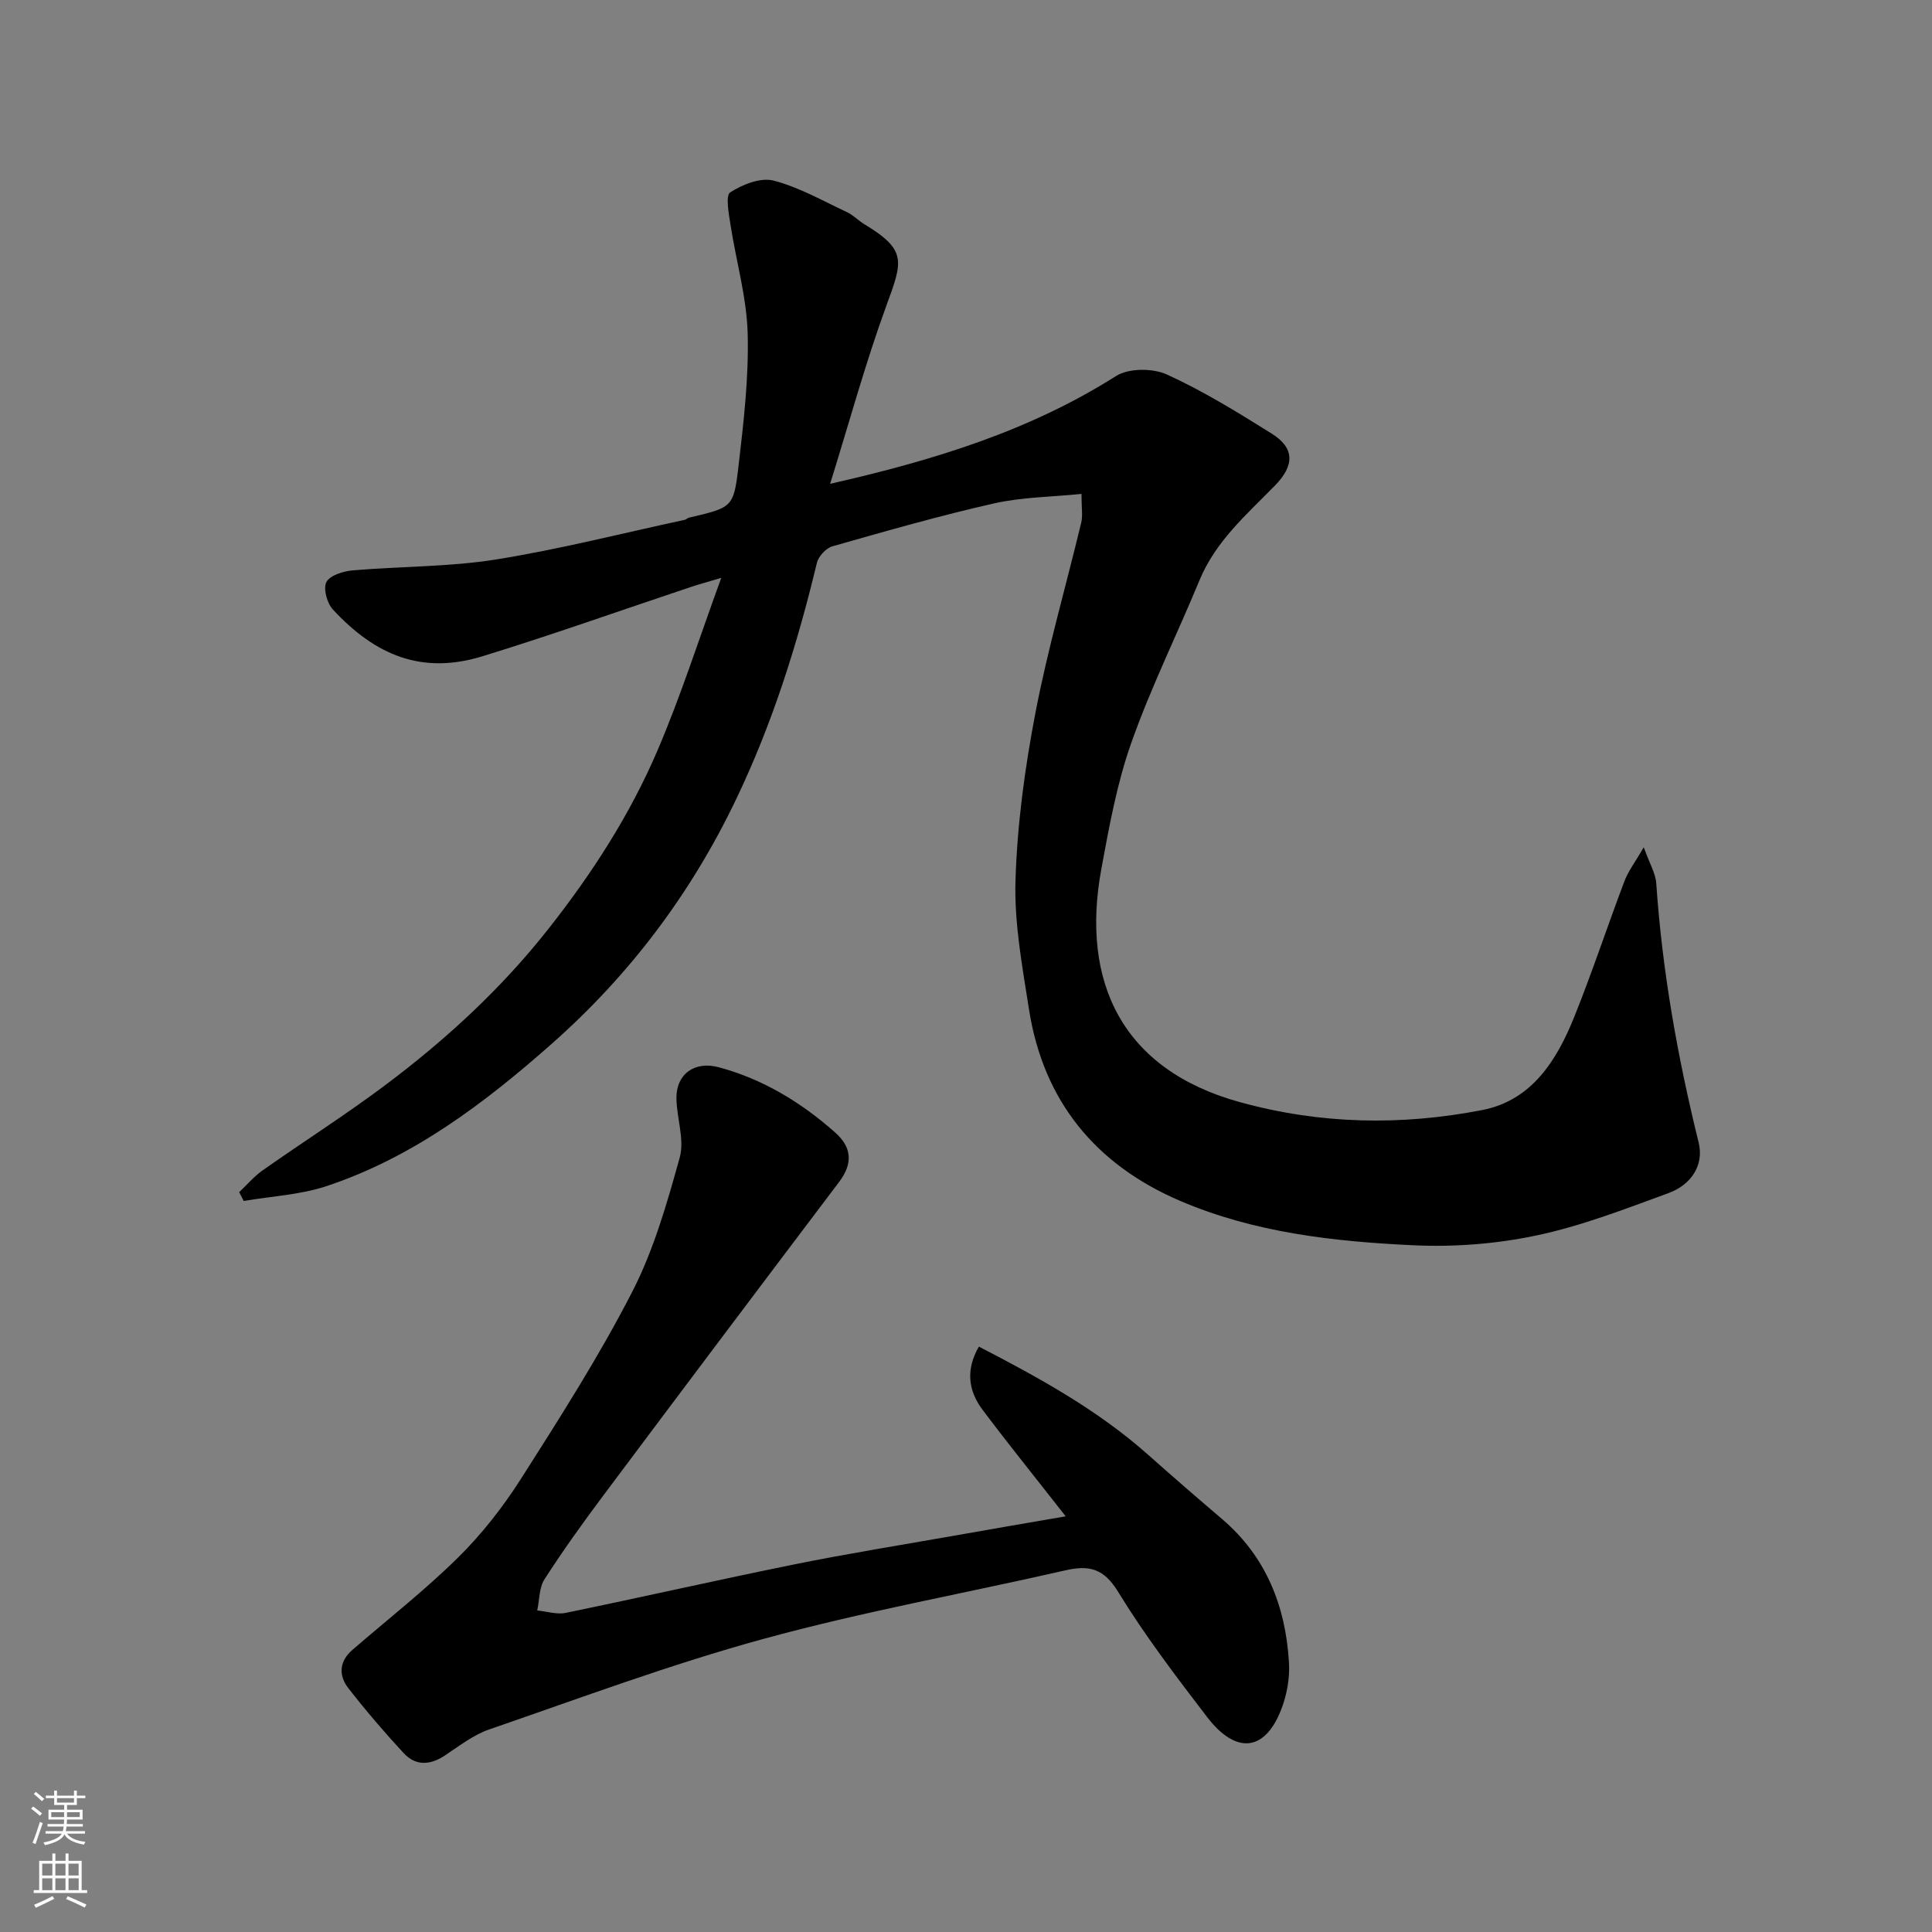 <svg enable-background="new 0 0 400 400" viewBox="0 0 400 400" xmlns="http://www.w3.org/2000/svg"><rect x="0" y="0" width="400" height="400" fill="#808080" stroke="none"/><path d="m340.32 175.42c1.23 3.42 2.45 5.41 2.59 7.47 1.24 18.16 4.41 35.97 8.77 53.63 1.19 4.82-1.66 8.82-6.21 10.49-8.97 3.28-17.98 6.79-27.28 8.76-8.3 1.76-17.05 2.45-25.54 2.05-16.49-.77-32.99-2.61-48.38-9.22-17.44-7.49-28.25-20.63-31.22-39.58-1.39-8.89-3.09-17.93-2.8-26.84.36-11.58 1.94-23.22 4.13-34.62 2.54-13.24 6.33-26.24 9.48-39.37.34-1.41.05-2.96.05-5.93-6.19.63-12.28.65-18.09 1.96-11.26 2.54-22.37 5.73-33.48 8.89-1.32.37-2.88 2.07-3.21 3.42-4.04 16.82-9.17 33.16-16.69 48.88-9.38 19.63-22.14 36.52-38.3 50.78-13.86 12.24-28.64 23.43-46.49 29.37-5.47 1.82-11.45 2.1-17.19 3.09-.31-.61-.63-1.21-.94-1.82 1.61-1.52 3.07-3.26 4.86-4.52 8.4-5.92 17.1-11.44 25.32-17.6 12.54-9.4 23.99-19.9 33.8-32.34 9.1-11.54 16.96-23.72 22.69-37.14 4.76-11.15 8.46-22.76 13.14-35.59-3.22.96-4.82 1.39-6.39 1.92-14.36 4.79-28.62 9.88-43.08 14.32-12.48 3.83-22.14-.17-30.95-9.7-1.21-1.31-2.03-4.35-1.33-5.68.75-1.4 3.5-2.24 5.45-2.41 9.85-.85 19.84-.7 29.56-2.24 13.17-2.1 26.14-5.42 39.19-8.23.31-.07.57-.38.89-.45 8.9-2.1 9.22-2.06 10.21-10.49 1.07-9.16 2.16-18.41 1.92-27.58-.2-7.57-2.41-15.08-3.57-22.64-.35-2.26-1.05-6-.04-6.64 2.54-1.63 6.28-3.12 8.96-2.43 5.28 1.36 10.19 4.19 15.2 6.53 1.31.61 2.36 1.75 3.62 2.51 8.86 5.36 7.92 7.63 4.54 16.86-4.31 11.8-7.62 23.96-11.64 36.88 21.87-4.96 41.44-11.07 59.2-22.32 2.61-1.65 7.58-1.65 10.51-.32 7.54 3.43 14.67 7.84 21.72 12.25 4.72 2.95 4.78 6.54.67 10.74-5.87 6.01-12.28 11.52-15.62 19.6-4.66 11.26-10.09 22.24-14.14 33.71-2.96 8.38-4.57 17.29-6.19 26.08-4.35 23.59 4.47 41.59 28.63 48.26 16.75 4.63 33.43 4.91 50.2 1.66 10.34-2.01 15.48-10.33 19.11-19.36 3.7-9.2 6.81-18.64 10.32-27.92.74-2.05 2.13-3.84 4.04-7.13z" fill="#010000"/><path d="m220.64 313.94c-6.33-8.09-11.89-14.97-17.2-22.04-2.95-3.92-3.56-8.28-.77-13.1 12.43 6.44 24.56 13.08 35.03 22.39 5.04 4.48 10.14 8.9 15.28 13.28 9.17 7.81 13.2 18.1 13.89 29.76.2 3.31-.48 6.93-1.73 10.01-3.41 8.43-9.32 8.96-15.24 1.23-6.46-8.42-12.91-16.92-18.44-25.95-2.97-4.85-6.03-5.51-10.91-4.39-20.78 4.75-41.82 8.53-62.35 14.15-19.25 5.26-38.02 12.27-56.91 18.78-3.32 1.14-6.26 3.47-9.25 5.44-3.03 1.99-6 2.12-8.45-.52-4.01-4.33-7.87-8.83-11.49-13.49-2.02-2.6-1.88-5.53.84-7.88 7.34-6.35 15.02-12.35 21.91-19.15 4.91-4.85 9.28-10.44 13-16.27 8.05-12.64 16.15-25.33 22.99-38.63 4.49-8.71 7.26-18.41 9.89-27.91 1.03-3.72-.62-8.13-.68-12.23-.08-5.03 3.75-7.8 8.75-6.46 9.17 2.46 17.06 7.27 24.11 13.51 3.47 3.08 3.71 6.42.82 10.24-16.36 21.64-32.67 43.32-48.92 65.05-4.2 5.62-8.3 11.33-12.09 17.23-1.12 1.75-1.02 4.27-1.49 6.44 1.97.19 4.04.88 5.89.5 15.78-3.25 31.5-6.83 47.29-10.03 10.86-2.2 21.81-3.96 32.73-5.88 7.61-1.36 15.23-2.65 23.5-4.08z" fill="#010000"/><g fill="#fafbfa"><path d="m6.44 374.46.42-.45c.65.47 1.27.95 1.85 1.44l-.45.49c-.65-.56-1.25-1.06-1.82-1.48m.93 7.33-.63-.26c.55-1.36 1.05-2.8 1.52-4.33.19.1.38.19.59.27-.46 1.29-.95 2.73-1.48 4.32m-.38-10.38.44-.42c.43.34 1.01.82 1.74 1.44l-.49.49c-.53-.51-1.09-1.01-1.69-1.51m2.5.35h1.72v-1.04h.59v1.04h3.52v-1.04h.59v1.04h1.75v.53h-1.75v1.42h-2.03v.97h3.22v2.03h-3.24c0 .35-.01.66-.03.93h3.32v.53h-3.37c-.03.27-.08.58-.15.94h3.96v.53h-3.71c.67.92 1.93 1.48 3.79 1.68-.13.24-.23.44-.29.59-2.13-.38-3.48-1.08-4.04-2.12-.43.97-1.77 1.72-4.03 2.23-.09-.19-.2-.37-.33-.55 2.1-.42 3.37-1.03 3.81-1.83h-3.36v-.53h3.58c.08-.29.13-.61.16-.94h-3.33v-.53h3.39c.02-.27.04-.58.04-.93h-3.23v-2.03h3.25v-.97h-2.07v-1.42h-1.73zm1.12 3.44v1h2.65c.01-.3.02-.44.01-.4v-.25-.35zm1.19-2h3.52v-.91h-3.52zm4.71 2h-2.63v.59c0 .15-.01.28-.01.4h2.64z"/><path d="m13.56 383.74h.63v1.52h2.72v6.07h1.13v.6h-11.06v-.6h1.13v-6.07h2.73v-1.52h.63v1.52h2.1v-1.52zm-2.69 8.83.38.56c-1.24.63-2.53 1.25-3.85 1.85-.1-.21-.21-.42-.34-.63 1.36-.55 2.63-1.15 3.81-1.78m-2.13-4.27h2.1v-2.45h-2.1zm0 3.04h2.1v-2.46h-2.1zm2.72-3.04h2.1v-2.45h-2.1zm0 3.04h2.1v-2.46h-2.1zm6.07 3.6c-1.41-.71-2.7-1.3-3.86-1.78l.35-.56c1.45.62 2.75 1.19 3.88 1.72zm-1.25-9.09h-2.1v2.45h2.1zm-2.09 5.49h2.1v-2.46h-2.1z"/></g></svg>
